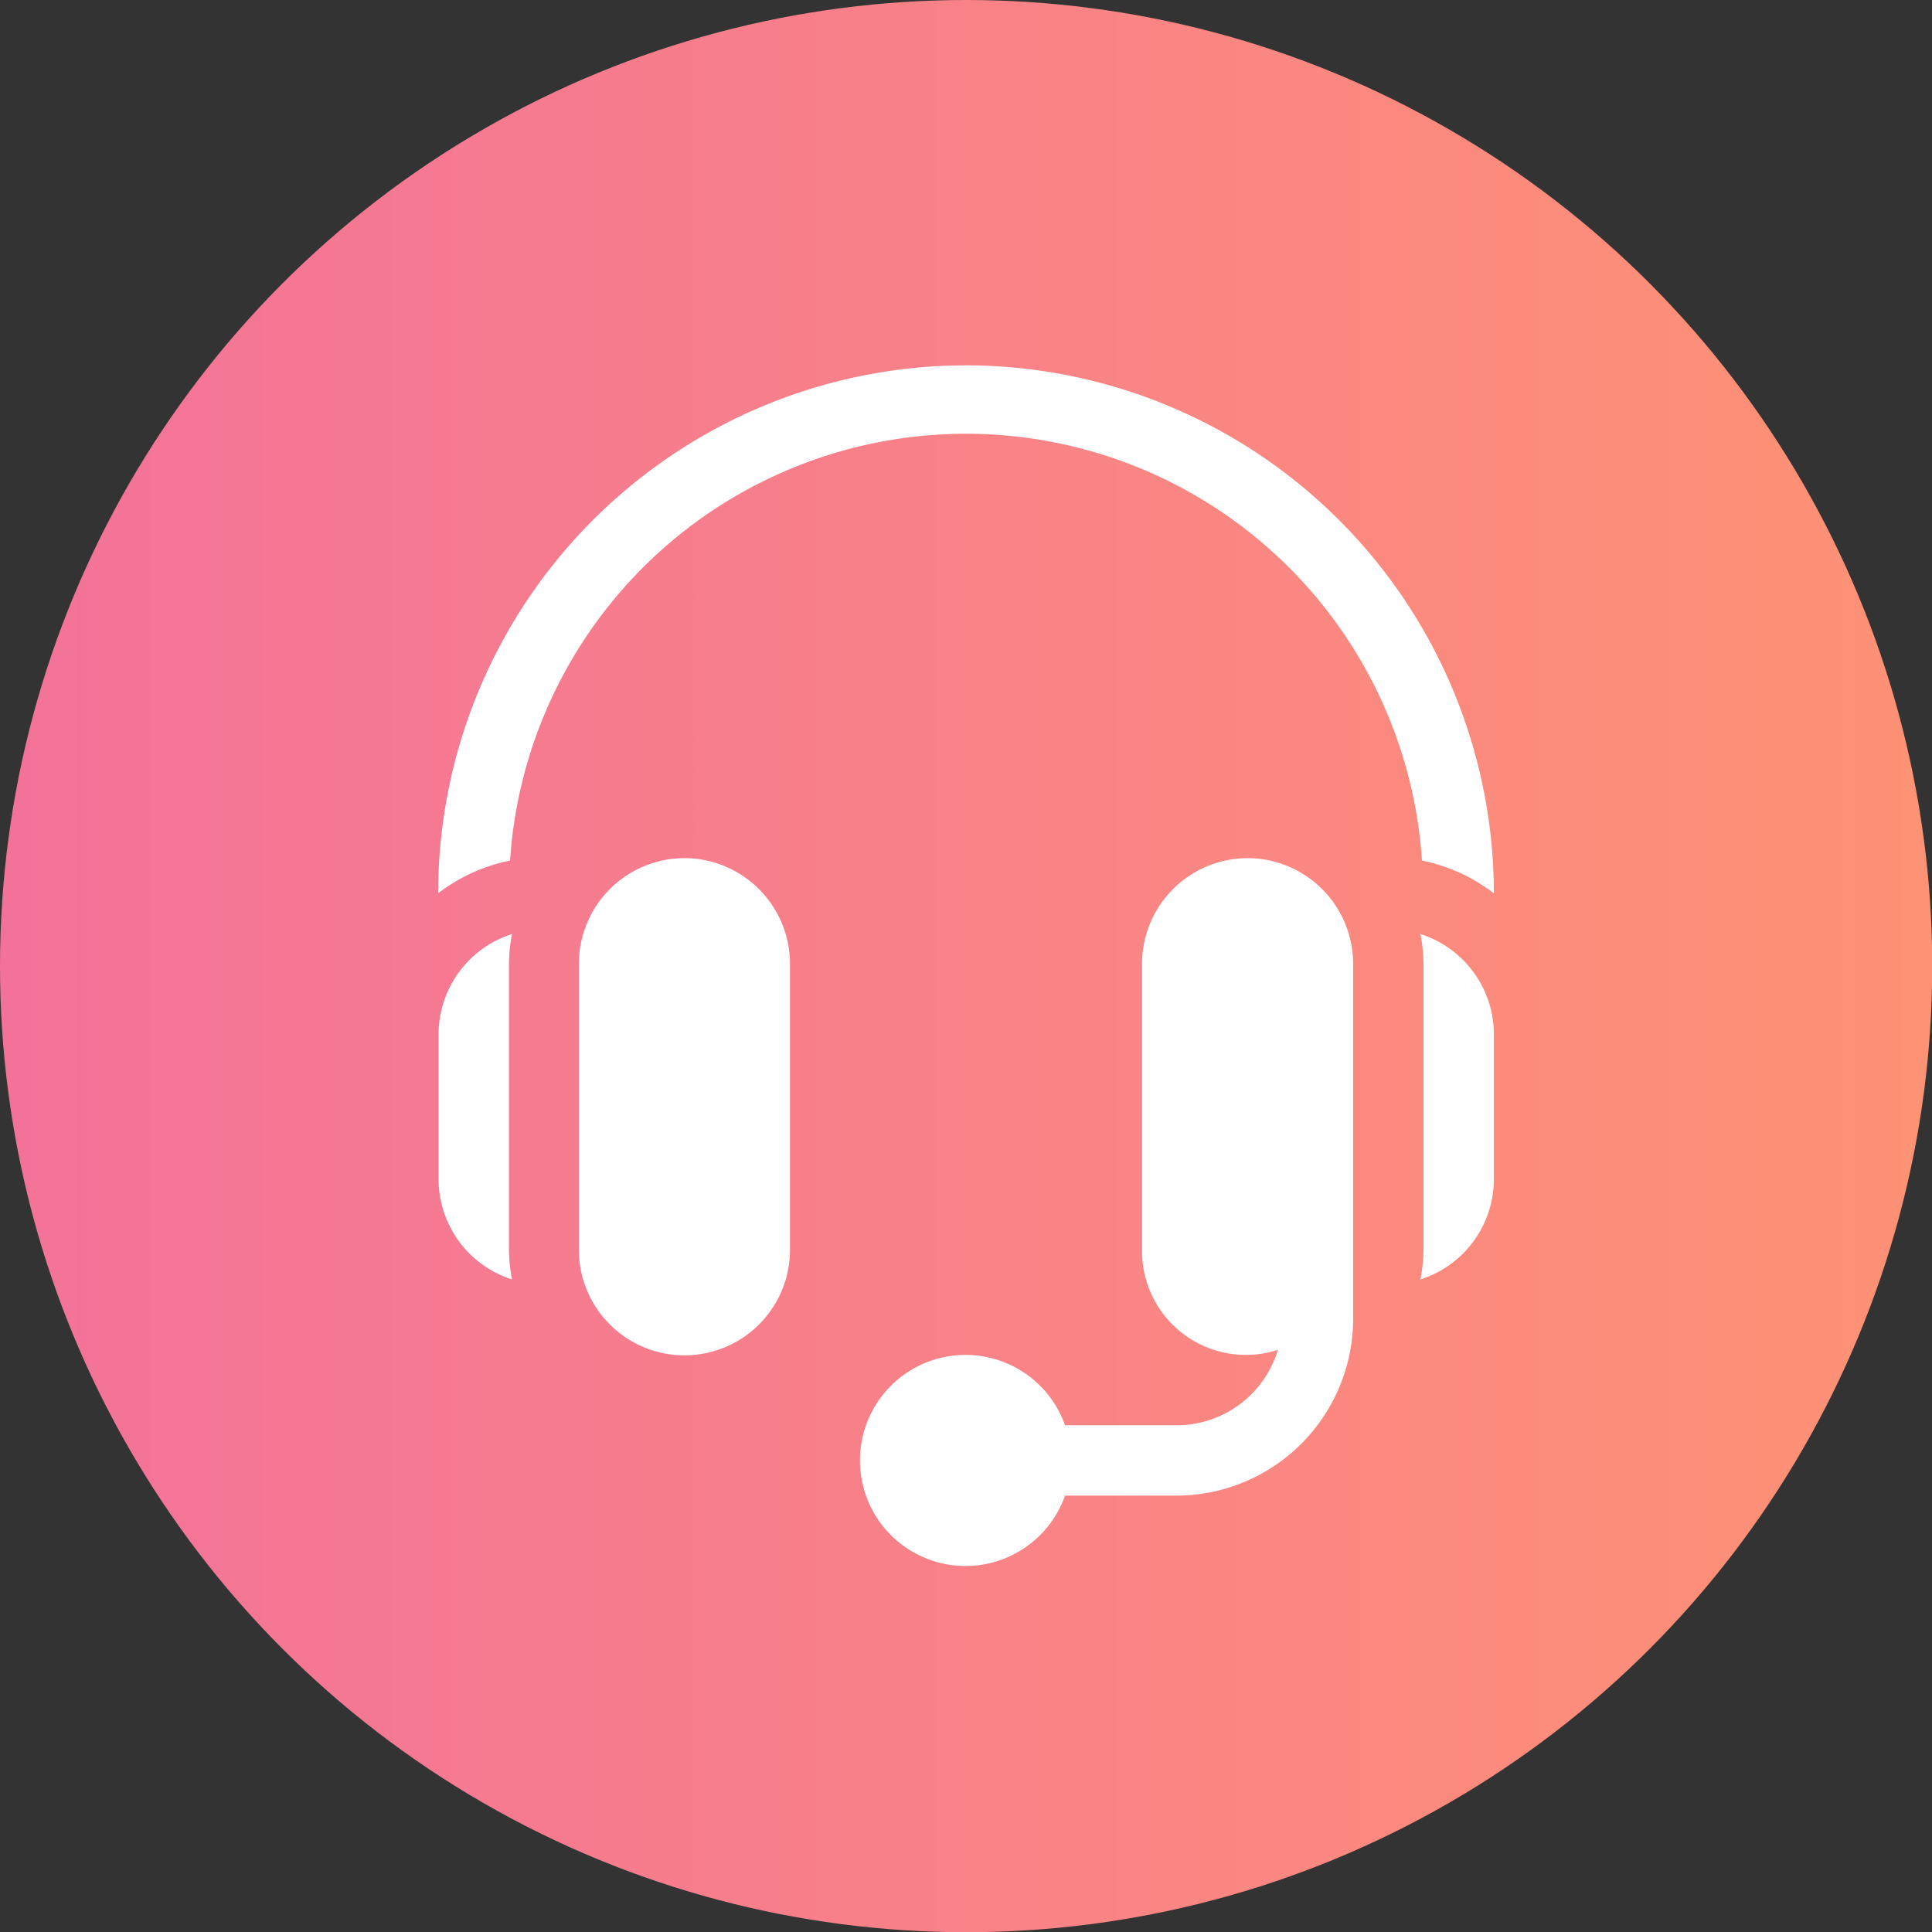 <svg xmlns="http://www.w3.org/2000/svg" xmlns:xlink="http://www.w3.org/1999/xlink" viewBox="0 0 87.31 87.31"><rect x="0" y="0" width="87.31" height="87.31" fill="#333333" stroke="none"/><defs><style>.cls-1{fill:url(#linear-gradient);}.cls-2{fill:#fff;}</style><linearGradient id="linear-gradient" y1="43.66" x2="87.31" y2="43.66" gradientUnits="userSpaceOnUse"><stop offset="0" stop-color="#f3729a"/><stop offset="1" stop-color="#fe9274"/></linearGradient></defs><g id="Layer_2" data-name="Layer 2"><g id="Layer_1-2" data-name="Layer 1"><circle class="cls-1" cx="43.66" cy="43.66" r="43.66"/><path class="cls-2" d="M30.93,38.78a4.78,4.78,0,0,0-4.77,4.77V56.48a4.77,4.77,0,1,0,9.54,0V43.55A4.78,4.78,0,0,0,30.93,38.78Z"/><path class="cls-2" d="M23,43.55a7.43,7.43,0,0,1,.14-1.34,4.76,4.76,0,0,0-3.32,4.52V53.3a4.76,4.76,0,0,0,3.32,4.52A7.33,7.33,0,0,1,23,56.48Z"/><path class="cls-2" d="M56.38,38.78a4.78,4.78,0,0,0-4.77,4.77V56.48A4.69,4.69,0,0,0,57.75,61a4.78,4.78,0,0,1-4.55,3.41H48.13a4.77,4.77,0,1,0,0,3.18H53.2a8,8,0,0,0,7.95-8V43.55A4.78,4.78,0,0,0,56.38,38.78Z"/><path class="cls-2" d="M64.19,42.21a7.43,7.43,0,0,1,.14,1.34V56.48a7.33,7.33,0,0,1-.14,1.34,4.76,4.76,0,0,0,3.32-4.52V46.73A4.76,4.76,0,0,0,64.19,42.21Z"/><path class="cls-2" d="M43.66,16.51A23.88,23.88,0,0,0,19.8,40.37v0a7.91,7.91,0,0,1,3.25-1.48,20.65,20.65,0,0,1,41.21,0,7.91,7.91,0,0,1,3.25,1.48v0A23.88,23.88,0,0,0,43.66,16.51Z"/></g></g></svg>